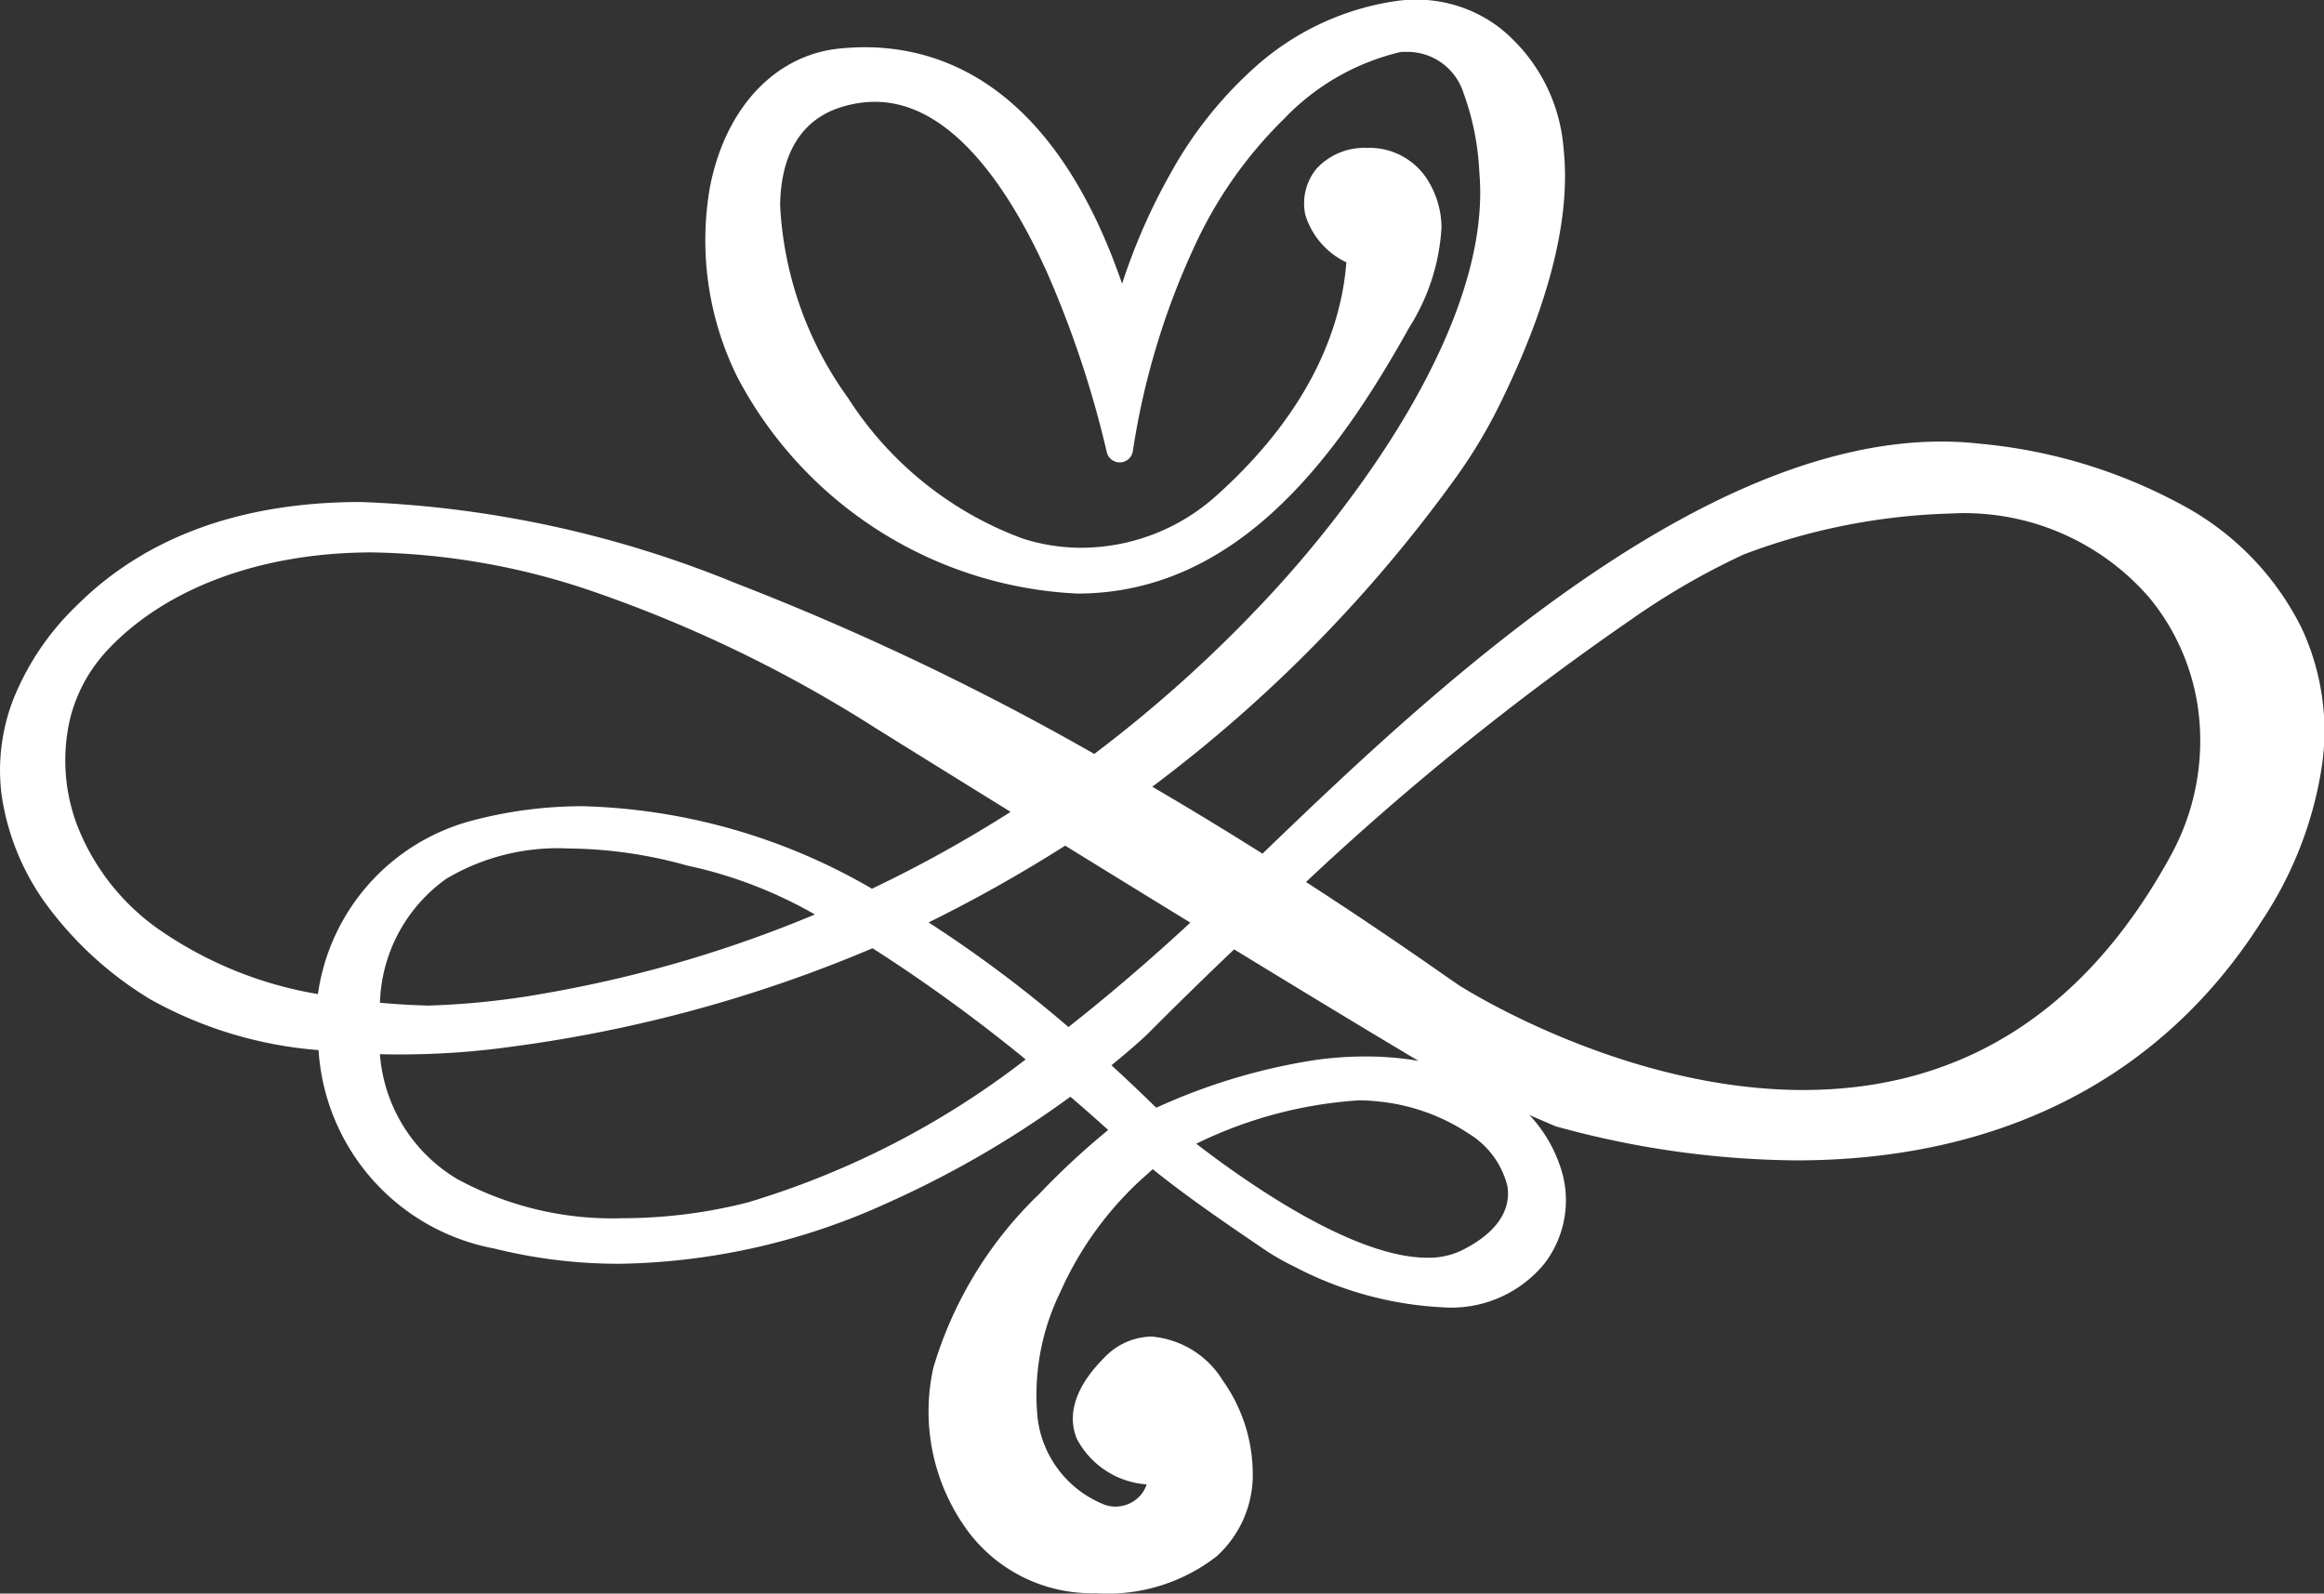 <?xml version="1.0" encoding="UTF-8"?>
<svg xmlns="http://www.w3.org/2000/svg" width="87.513" height="60.018" viewBox="0 0 87.513 60.018">
  <rect x="0" y="0" width="87.513" height="60.018" fill="#333333" stroke="none"/>
  <path id="Path_8476" data-name="Path 8476" d="M1712.521,8032.808a7.6,7.6,0,0,1-1.377-6.243,14.944,14.944,0,0,1,3.979-6.542,28.284,28.284,0,0,1,2.607-2.42c-.319-.291-.807-.726-1.424-1.254a37.7,37.7,0,0,1-6.836,3.977,25.136,25.136,0,0,1-10.141,2.315,19.379,19.379,0,0,1-4.711-.573,8.127,8.127,0,0,1-6.622-7.475,15.424,15.424,0,0,1-6.342-1.916,13.558,13.558,0,0,1-3.694-3.287,9.245,9.245,0,0,1-1.906-4.453,7.4,7.4,0,0,1,.438-3.531,10.1,10.1,0,0,1,2.377-3.537c2.6-2.6,6.207-3.918,10.718-3.918a41.153,41.153,0,0,1,14.124,3.061,100.278,100.278,0,0,1,13.495,6.427,50.6,50.6,0,0,0,5.862-5.183l.006-.008a43.241,43.241,0,0,0,4.592-5.583c2.029-2.946,4.376-7.266,4.041-11.117a10.015,10.015,0,0,0-.6-3.011,2.215,2.215,0,0,0-2.17-1.539c-.056,0-.115,0-.173,0a8.862,8.862,0,0,0-4.39,2.5,16.147,16.147,0,0,0-3.255,4.527,28.444,28.444,0,0,0-2.46,8.007.5.5,0,0,1-.984.03,38.809,38.809,0,0,0-2.222-6.7c-1.323-2.958-3.527-6.485-6.507-6.483a4.268,4.268,0,0,0-1.248.193c-1.894.579-2.307,2.337-2.321,3.712a13.549,13.549,0,0,0,2.559,7.251,13.258,13.258,0,0,0,6.556,5.286,7.208,7.208,0,0,0,2.232.353,7.635,7.635,0,0,0,5.1-1.98c3.7-3.325,4.709-6.558,4.874-8.77a2.93,2.93,0,0,1-1.543-1.783,2.055,2.055,0,0,1,.417-1.74,2.439,2.439,0,0,1,1.889-.787,2.589,2.589,0,0,1,2.238,1.115,3.427,3.427,0,0,1,.583,1.875,7.872,7.872,0,0,1-1.22,3.781c-2.6,4.662-6.36,10.014-12.495,10.014a15.278,15.278,0,0,1-12.793-8.137,11.61,11.61,0,0,1-1.041-7.167c.577-2.979,2.448-4.979,4.884-5.223a9.3,9.3,0,0,1,.946-.049c3.085,0,7.173,1.6,9.691,8.907a22.725,22.725,0,0,1,1.833-4.172,15.2,15.2,0,0,1,3.269-4.071,10.135,10.135,0,0,1,5.189-2.4,5.237,5.237,0,0,1,.776-.057,5.155,5.155,0,0,1,3.168,1.073,6.453,6.453,0,0,1,2.39,4.549c.28,2.587-.536,5.84-2.426,9.667a19.371,19.371,0,0,1-1.575,2.633,53.851,53.851,0,0,1-11.488,11.722c1.371.8,2.763,1.647,4.15,2.521,6.156-5.929,16.253-15.521,25.568-15.521a13.036,13.036,0,0,1,1.464.083,19.685,19.685,0,0,1,7.6,2.307,10.616,10.616,0,0,1,4.473,4.583,9.159,9.159,0,0,1,.8,5.172,14.4,14.4,0,0,1-2.255,5.878c-3.739,5.92-9.81,9.05-17.554,9.05a34.813,34.813,0,0,1-9.032-1.277.381.381,0,0,1-.067-.024l-.944-.407a5.29,5.29,0,0,1,1.262,2.283,3.916,3.916,0,0,1-.7,3.315,4.529,4.529,0,0,1-3.817,1.644,13.439,13.439,0,0,1-5.624-1.547,8.768,8.768,0,0,1-1.167-.675l-.311-.212c-.867-.589-2.589-1.76-3.827-2.769l-.51.458a12.835,12.835,0,0,0-2.98,4.188,8.807,8.807,0,0,0-.847,4.727,4.022,4.022,0,0,0,2.414,3.219,1.2,1.2,0,0,0,.52.117,1.266,1.266,0,0,0,.936-.421,1.137,1.137,0,0,0,.234-.416,3.232,3.232,0,0,1-2.625-1.714c-.272-.653-.312-1.714,1.032-3.059a2.5,2.5,0,0,1,1.777-.794,3.486,3.486,0,0,1,2.692,1.664,6.07,6.07,0,0,1,1.121,3.434,4.129,4.129,0,0,1-1.367,3.184,6.689,6.689,0,0,1-4.557,1.383A5.822,5.822,0,0,1,1712.521,8032.808Zm8.526-14.688c2.077,1.6,5.989,4.293,8.7,4.293a2.869,2.869,0,0,0,1.256-.258c1.295-.625,1.92-1.492,1.758-2.446a3.223,3.223,0,0,0-1.442-1.962,7.467,7.467,0,0,0-3.43-1.22,6.332,6.332,0,0,0-.724-.041A16.27,16.27,0,0,0,1721.046,8018.12Zm-27.83,1.329a12.255,12.255,0,0,0,6.239,1.476,19.166,19.166,0,0,0,4.682-.589,32.1,32.1,0,0,0,10.484-5.392,61.352,61.352,0,0,0-5.765-4.187,52.273,52.273,0,0,1-13.587,3.707,29.937,29.937,0,0,1-4.208.292c-.252,0-.506,0-.756-.01A6,6,0,0,0,1693.216,8019.449ZM1719.2,8014l-.008.008c-.022.022-.492.468-1.339,1.156.559.514,1.125,1.05,1.688,1.6a22.668,22.668,0,0,1,6-1.8,13.891,13.891,0,0,1,1.881-.131,11.736,11.736,0,0,1,1.992.166c-1.311-.78-3.541-2.12-6.941-4.2C1721.387,8011.832,1720.288,8012.907,1719.2,8014Zm22.424-18.056a27.415,27.415,0,0,0-4.178,2.418,104.474,104.474,0,0,0-12.267,9.9c2.448,1.583,4.273,2.855,5.18,3.489.3.206.512.357.591.407.25.159,6.235,3.938,12.952,3.938,5.985,0,10.641-2.973,13.842-8.833a8.972,8.972,0,0,0,1.083-5,8.386,8.386,0,0,0-1.884-4.7,9.213,9.213,0,0,0-7.5-3.178A23.8,23.8,0,0,0,1741.621,7995.942Zm-30.653,13.843a48.061,48.061,0,0,1,5.263,3.938c1.48-1.164,3.021-2.482,4.59-3.932-1.488-.912-3.069-1.883-4.713-2.9A54.84,54.84,0,0,1,1710.968,8009.785Zm-18.191-1.627a5.937,5.937,0,0,0-2.472,4.65c.6.055,1.21.091,1.827.107a30.194,30.194,0,0,0,4.5-.482,47.173,47.173,0,0,0,10.05-2.95,16.677,16.677,0,0,0-4.775-1.835l-.058-.014a17.05,17.05,0,0,0-4.469-.637A8.206,8.206,0,0,0,1692.777,8008.158Zm-12.948-8.387a5.73,5.73,0,0,0-1.289,2.831,6.912,6.912,0,0,0,.337,3.454,8.585,8.585,0,0,0,3.045,3.949,14.746,14.746,0,0,0,6.047,2.476,7.9,7.9,0,0,1,5.683-6.5,16.213,16.213,0,0,1,4.307-.575,22.8,22.8,0,0,1,10.873,3.107,48.917,48.917,0,0,0,5.221-2.894c-1.668-1.033-3.378-2.093-5.092-3.16a50.173,50.173,0,0,0-10.676-5.156,26.831,26.831,0,0,0-8.294-1.456C1685.694,7995.853,1681.99,7997.281,1679.828,7999.771Zm69.272-8.083Z" transform="translate(-1676 -7975.044)" fill="#fff"></path>
</svg>
